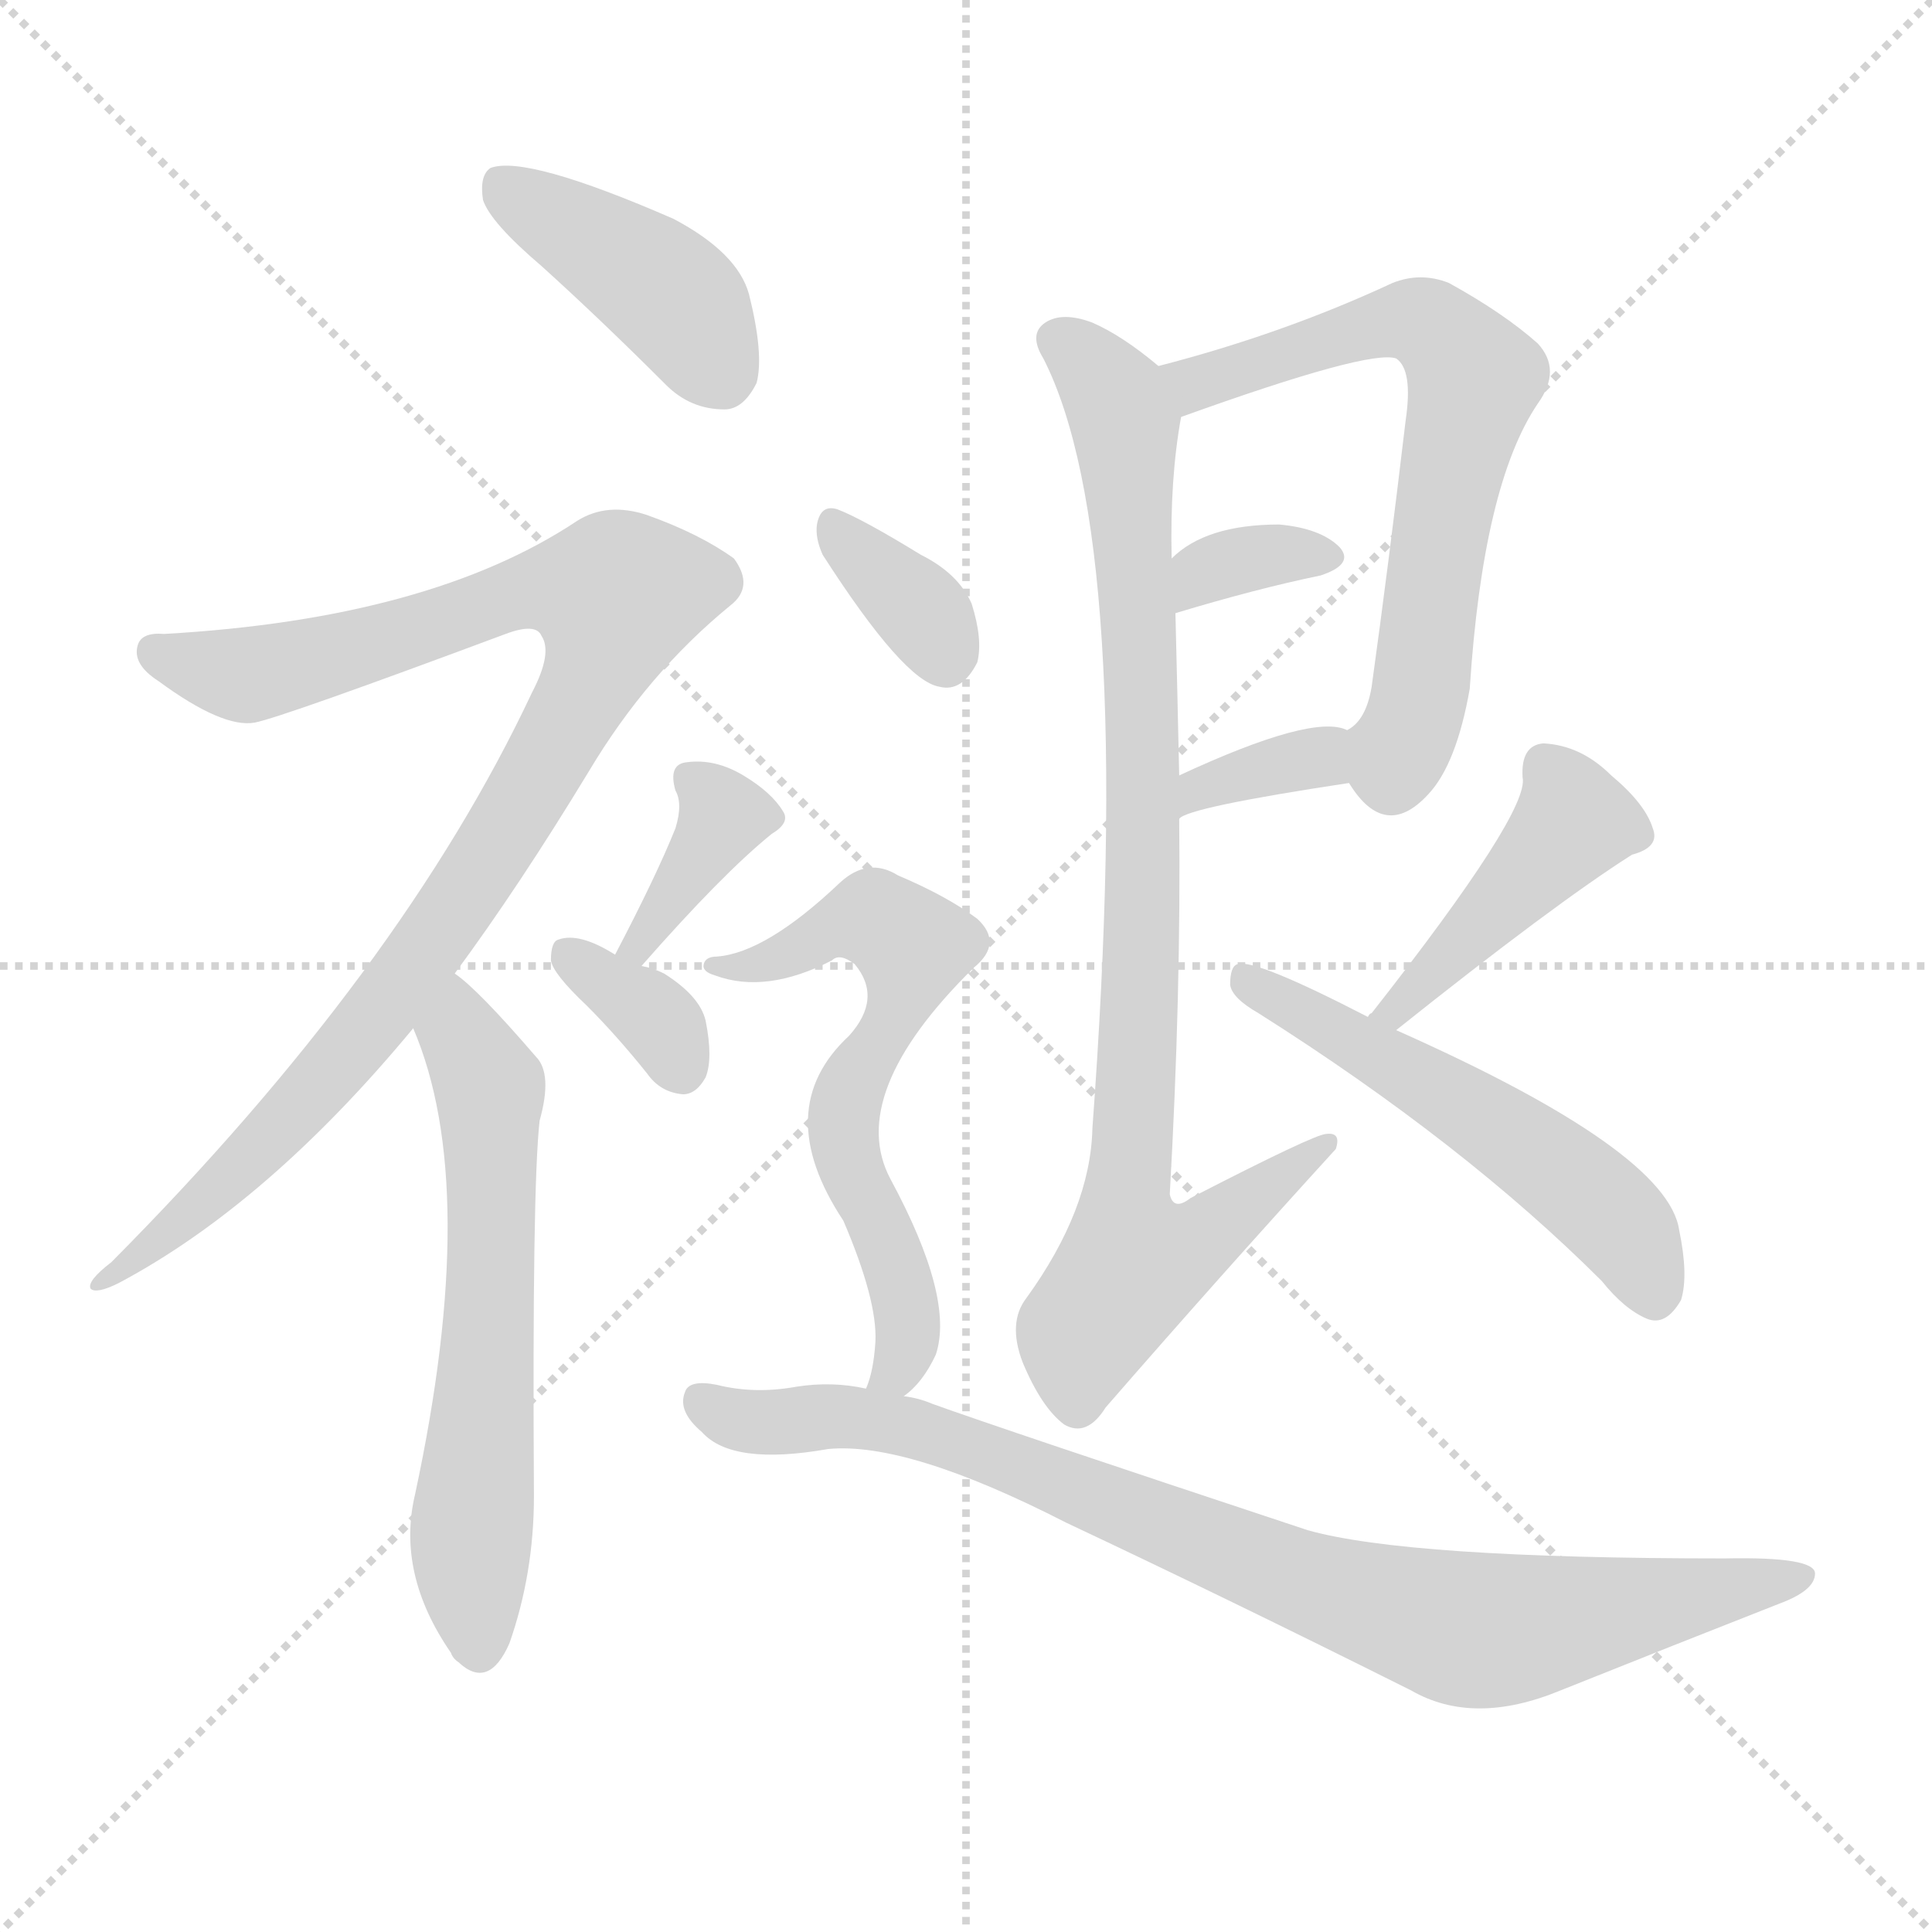 <svg version="1.1" viewBox="0 0 1024 1024" xmlns="http://www.w3.org/2000/svg">
  <g stroke="lightgray" stroke-dasharray="1,1" stroke-width="1" transform="scale(4, 4)">
    <line x1="0" y1="0" x2="256" y2="256"></line>
    <line x1="256" y1="0" x2="0" y2="256"></line>
    <line x1="128" y1="0" x2="128" y2="256"></line>
    <line x1="0" y1="128" x2="256" y2="128"></line>
  </g>
  <g transform="scale(1, -1) translate(0, -900)">
    <style type="text/css">
      
        @keyframes keyframes0 {
          from {
            stroke: blue;
            stroke-dashoffset: 413;
            stroke-width: 128;
          }
          57% {
            animation-timing-function: step-end;
            stroke: blue;
            stroke-dashoffset: 0;
            stroke-width: 128;
          }
          to {
            stroke: black;
            stroke-width: 1024;
          }
        }
        #make-me-a-hanzi-animation-0 {
          animation: keyframes0 0.586s both;
          animation-delay: 0s;
          animation-timing-function: linear;
        }
      
        @keyframes keyframes1 {
          from {
            stroke: blue;
            stroke-dashoffset: 965;
            stroke-width: 128;
          }
          76% {
            animation-timing-function: step-end;
            stroke: blue;
            stroke-dashoffset: 0;
            stroke-width: 128;
          }
          to {
            stroke: black;
            stroke-width: 1024;
          }
        }
        #make-me-a-hanzi-animation-1 {
          animation: keyframes1 1.035s both;
          animation-delay: 0.586s;
          animation-timing-function: linear;
        }
      
        @keyframes keyframes2 {
          from {
            stroke: blue;
            stroke-dashoffset: 608;
            stroke-width: 128;
          }
          66% {
            animation-timing-function: step-end;
            stroke: blue;
            stroke-dashoffset: 0;
            stroke-width: 128;
          }
          to {
            stroke: black;
            stroke-width: 1024;
          }
        }
        #make-me-a-hanzi-animation-2 {
          animation: keyframes2 0.745s both;
          animation-delay: 1.621s;
          animation-timing-function: linear;
        }
      
        @keyframes keyframes3 {
          from {
            stroke: blue;
            stroke-dashoffset: 366;
            stroke-width: 128;
          }
          54% {
            animation-timing-function: step-end;
            stroke: blue;
            stroke-dashoffset: 0;
            stroke-width: 128;
          }
          to {
            stroke: black;
            stroke-width: 1024;
          }
        }
        #make-me-a-hanzi-animation-3 {
          animation: keyframes3 0.548s both;
          animation-delay: 2.366s;
          animation-timing-function: linear;
        }
      
        @keyframes keyframes4 {
          from {
            stroke: blue;
            stroke-dashoffset: 341;
            stroke-width: 128;
          }
          53% {
            animation-timing-function: step-end;
            stroke: blue;
            stroke-dashoffset: 0;
            stroke-width: 128;
          }
          to {
            stroke: black;
            stroke-width: 1024;
          }
        }
        #make-me-a-hanzi-animation-4 {
          animation: keyframes4 0.528s both;
          animation-delay: 2.914s;
          animation-timing-function: linear;
        }
      
        @keyframes keyframes5 {
          from {
            stroke: blue;
            stroke-dashoffset: 647;
            stroke-width: 128;
          }
          68% {
            animation-timing-function: step-end;
            stroke: blue;
            stroke-dashoffset: 0;
            stroke-width: 128;
          }
          to {
            stroke: black;
            stroke-width: 1024;
          }
        }
        #make-me-a-hanzi-animation-5 {
          animation: keyframes5 0.777s both;
          animation-delay: 3.442s;
          animation-timing-function: linear;
        }
      
        @keyframes keyframes6 {
          from {
            stroke: blue;
            stroke-dashoffset: 337;
            stroke-width: 128;
          }
          52% {
            animation-timing-function: step-end;
            stroke: blue;
            stroke-dashoffset: 0;
            stroke-width: 128;
          }
          to {
            stroke: black;
            stroke-width: 1024;
          }
        }
        #make-me-a-hanzi-animation-6 {
          animation: keyframes6 0.524s both;
          animation-delay: 4.218s;
          animation-timing-function: linear;
        }
      
        @keyframes keyframes7 {
          from {
            stroke: blue;
            stroke-dashoffset: 342;
            stroke-width: 128;
          }
          53% {
            animation-timing-function: step-end;
            stroke: blue;
            stroke-dashoffset: 0;
            stroke-width: 128;
          }
          to {
            stroke: black;
            stroke-width: 1024;
          }
        }
        #make-me-a-hanzi-animation-7 {
          animation: keyframes7 0.528s both;
          animation-delay: 4.742s;
          animation-timing-function: linear;
        }
      
        @keyframes keyframes8 {
          from {
            stroke: blue;
            stroke-dashoffset: 878;
            stroke-width: 128;
          }
          74% {
            animation-timing-function: step-end;
            stroke: blue;
            stroke-dashoffset: 0;
            stroke-width: 128;
          }
          to {
            stroke: black;
            stroke-width: 1024;
          }
        }
        #make-me-a-hanzi-animation-8 {
          animation: keyframes8 0.965s both;
          animation-delay: 5.271s;
          animation-timing-function: linear;
        }
      
        @keyframes keyframes9 {
          from {
            stroke: blue;
            stroke-dashoffset: 423;
            stroke-width: 128;
          }
          58% {
            animation-timing-function: step-end;
            stroke: blue;
            stroke-dashoffset: 0;
            stroke-width: 128;
          }
          to {
            stroke: black;
            stroke-width: 1024;
          }
        }
        #make-me-a-hanzi-animation-9 {
          animation: keyframes9 0.594s both;
          animation-delay: 6.235s;
          animation-timing-function: linear;
        }
      
        @keyframes keyframes10 {
          from {
            stroke: blue;
            stroke-dashoffset: 536;
            stroke-width: 128;
          }
          64% {
            animation-timing-function: step-end;
            stroke: blue;
            stroke-dashoffset: 0;
            stroke-width: 128;
          }
          to {
            stroke: black;
            stroke-width: 1024;
          }
        }
        #make-me-a-hanzi-animation-10 {
          animation: keyframes10 0.686s both;
          animation-delay: 6.829s;
          animation-timing-function: linear;
        }
      
        @keyframes keyframes11 {
          from {
            stroke: blue;
            stroke-dashoffset: 344;
            stroke-width: 128;
          }
          53% {
            animation-timing-function: step-end;
            stroke: blue;
            stroke-dashoffset: 0;
            stroke-width: 128;
          }
          to {
            stroke: black;
            stroke-width: 1024;
          }
        }
        #make-me-a-hanzi-animation-11 {
          animation: keyframes11 0.53s both;
          animation-delay: 7.516s;
          animation-timing-function: linear;
        }
      
        @keyframes keyframes12 {
          from {
            stroke: blue;
            stroke-dashoffset: 622;
            stroke-width: 128;
          }
          67% {
            animation-timing-function: step-end;
            stroke: blue;
            stroke-dashoffset: 0;
            stroke-width: 128;
          }
          to {
            stroke: black;
            stroke-width: 1024;
          }
        }
        #make-me-a-hanzi-animation-12 {
          animation: keyframes12 0.756s both;
          animation-delay: 8.046s;
          animation-timing-function: linear;
        }
      
        @keyframes keyframes13 {
          from {
            stroke: blue;
            stroke-dashoffset: 863;
            stroke-width: 128;
          }
          74% {
            animation-timing-function: step-end;
            stroke: blue;
            stroke-dashoffset: 0;
            stroke-width: 128;
          }
          to {
            stroke: black;
            stroke-width: 1024;
          }
        }
        #make-me-a-hanzi-animation-13 {
          animation: keyframes13 0.952s both;
          animation-delay: 8.802s;
          animation-timing-function: linear;
        }
      
    </style>
    
      <path d="M 287 759 Q 318 731 353 696 Q 366 683 384 683 Q 394 683 401 697 Q 405 712 397 744 Q 391 766 357 784 Q 279 818 260 811 Q 254 807 256 794 Q 260 782 287 759 Z" fill="lightgray"></path>
    
      <path d="M 241 384 Q 275 430 312 491 Q 343 543 387 579 Q 400 589 389 604 Q 371 617 343 627 Q 322 634 306 624 Q 228 572 87 564 Q 75 565 73 558 Q 70 548 84 539 Q 118 514 135 517 Q 150 520 268 564 Q 284 570 287 563 Q 293 554 282 533 Q 213 386 59 231 Q 46 221 48 217 Q 51 214 63 220 Q 142 262 219 355 L 241 384 Z" fill="lightgray"></path>
    
      <path d="M 219 355 Q 255 271 220 108 Q 210 66 239 24 Q 240 21 243 19 Q 259 4 270 29 Q 283 66 283 107 Q 282 270 286 306 Q 293 331 284 340 Q 253 376 241 384 C 218 403 208 383 219 355 Z" fill="lightgray"></path>
    
      <path d="M 340 388 Q 383 437 409 458 Q 419 464 415 470 Q 409 480 394 489 Q 379 498 364 496 Q 354 495 358 481 Q 362 474 358 461 Q 348 436 326 394 C 312 367 320 365 340 388 Z" fill="lightgray"></path>
    
      <path d="M 326 394 Q 307 406 296 402 Q 292 401 292 391 Q 293 384 311 367 Q 327 351 343 331 Q 350 321 362 320 Q 369 320 374 329 Q 378 339 374 359 Q 371 372 352 384 Q 346 387 340 388 L 326 394 Z" fill="lightgray"></path>
    
      <path d="M 715 485 Q 734 454 757 479 Q 772 495 779 535 Q 786 643 815 686 Q 828 704 815 718 Q 797 734 768 750 Q 753 756 738 750 Q 680 723 614 706 C 585 698 598 669 626 679 Q 726 715 740 710 Q 749 704 745 677 Q 736 601 727 536 Q 724 518 714 513 C 703 501 703 501 715 485 Z" fill="lightgray"></path>
    
      <path d="M 623 575 Q 666 588 700 595 Q 718 601 710 610 Q 700 620 678 622 Q 639 622 621 604 C 599 584 594 566 623 575 Z" fill="lightgray"></path>
    
      <path d="M 625 466 Q 629 472 715 485 C 745 490 742 503 714 513 Q 696 522 625 489 C 598 476 600 450 625 466 Z" fill="lightgray"></path>
    
      <path d="M 614 706 Q 595 722 579 729 Q 563 735 554 729 Q 545 723 553 710 Q 602 614 579 302 Q 578 259 544 212 Q 534 199 542 178 Q 552 154 564 145 Q 576 138 586 154 Q 646 223 708 291 Q 711 300 703 299 Q 697 299 631 265 Q 622 258 620 267 Q 626 373 625 466 L 625 489 Q 624 535 623 575 L 621 604 Q 620 646 626 679 C 628 695 628 695 614 706 Z" fill="lightgray"></path>
    
      <path d="M 740 354 Q 824 421 865 447 Q 880 451 876 461 Q 872 474 854 489 Q 838 505 818 506 Q 806 505 807 488 Q 811 470 727 363 Q 726 363 725 361 C 705 338 717 335 740 354 Z" fill="lightgray"></path>
    
      <path d="M 725 361 Q 665 392 656 389 Q 652 388 652 378 Q 653 371 667 363 Q 776 294 849 221 Q 861 206 873 201 Q 883 197 891 211 Q 895 224 890 248 Q 884 290 740 354 L 725 361 Z" fill="lightgray"></path>
    
      <path d="M 436 606 Q 479 539 498 536 Q 510 533 518 549 Q 521 561 515 580 Q 508 596 488 606 Q 457 625 444 630 Q 435 633 433 622 Q 432 615 436 606 Z" fill="lightgray"></path>
    
      <path d="M 479 160 Q 489 167 496 182 Q 506 212 472 275 Q 448 320 516 387 Q 532 400 518 413 Q 502 425 476 436 Q 460 446 445 432 Q 406 395 380 393 Q 374 393 373 389 Q 372 385 379 383 Q 406 373 441 391 Q 445 395 453 389 Q 468 371 450 351 Q 408 312 447 253 Q 465 211 464 189 Q 463 173 459 164 C 450 135 457 139 479 160 Z" fill="lightgray"></path>
    
      <path d="M 459 164 Q 441 168 422 165 Q 400 161 380 166 Q 365 169 363 162 Q 359 152 372 141 Q 388 123 439 132 Q 481 136 565 93 Q 650 53 748 4 Q 781 -15 827 4 Q 887 28 943 50 Q 962 57 962 66 Q 962 75 914 74 Q 746 74 693 89 Q 530 143 494 156 Q 487 159 479 160 L 459 164 Z" fill="lightgray"></path>
    
    
      <clipPath id="make-me-a-hanzi-clip-0">
        <path d="M 287 759 Q 318 731 353 696 Q 366 683 384 683 Q 394 683 401 697 Q 405 712 397 744 Q 391 766 357 784 Q 279 818 260 811 Q 254 807 256 794 Q 260 782 287 759 Z"></path>
      </clipPath>
      <path clip-path="url(#make-me-a-hanzi-clip-0)" d="M 265 804 L 356 743 L 382 703" fill="none" id="make-me-a-hanzi-animation-0" stroke-dasharray="285 570" stroke-linecap="round"></path>
    
      <clipPath id="make-me-a-hanzi-clip-1">
        <path d="M 241 384 Q 275 430 312 491 Q 343 543 387 579 Q 400 589 389 604 Q 371 617 343 627 Q 322 634 306 624 Q 228 572 87 564 Q 75 565 73 558 Q 70 548 84 539 Q 118 514 135 517 Q 150 520 268 564 Q 284 570 287 563 Q 293 554 282 533 Q 213 386 59 231 Q 46 221 48 217 Q 51 214 63 220 Q 142 262 219 355 L 241 384 Z"></path>
      </clipPath>
      <path clip-path="url(#make-me-a-hanzi-clip-1)" d="M 83 554 L 131 542 L 226 566 L 274 585 L 327 584 L 319 552 L 297 509 L 199 360 L 132 285 L 57 224" fill="none" id="make-me-a-hanzi-animation-1" stroke-dasharray="837 1674" stroke-linecap="round"></path>
    
      <clipPath id="make-me-a-hanzi-clip-2">
        <path d="M 219 355 Q 255 271 220 108 Q 210 66 239 24 Q 240 21 243 19 Q 259 4 270 29 Q 283 66 283 107 Q 282 270 286 306 Q 293 331 284 340 Q 253 376 241 384 C 218 403 208 383 219 355 Z"></path>
      </clipPath>
      <path clip-path="url(#make-me-a-hanzi-clip-2)" d="M 241 376 L 244 351 L 260 319 L 260 205 L 249 78 L 255 29" fill="none" id="make-me-a-hanzi-animation-2" stroke-dasharray="480 960" stroke-linecap="round"></path>
    
      <clipPath id="make-me-a-hanzi-clip-3">
        <path d="M 340 388 Q 383 437 409 458 Q 419 464 415 470 Q 409 480 394 489 Q 379 498 364 496 Q 354 495 358 481 Q 362 474 358 461 Q 348 436 326 394 C 312 367 320 365 340 388 Z"></path>
      </clipPath>
      <path clip-path="url(#make-me-a-hanzi-clip-3)" d="M 365 487 L 383 467 L 336 399" fill="none" id="make-me-a-hanzi-animation-3" stroke-dasharray="238 476" stroke-linecap="round"></path>
    
      <clipPath id="make-me-a-hanzi-clip-4">
        <path d="M 326 394 Q 307 406 296 402 Q 292 401 292 391 Q 293 384 311 367 Q 327 351 343 331 Q 350 321 362 320 Q 369 320 374 329 Q 378 339 374 359 Q 371 372 352 384 Q 346 387 340 388 L 326 394 Z"></path>
      </clipPath>
      <path clip-path="url(#make-me-a-hanzi-clip-4)" d="M 303 393 L 352 355 L 361 334" fill="none" id="make-me-a-hanzi-animation-4" stroke-dasharray="213 426" stroke-linecap="round"></path>
    
      <clipPath id="make-me-a-hanzi-clip-5">
        <path d="M 715 485 Q 734 454 757 479 Q 772 495 779 535 Q 786 643 815 686 Q 828 704 815 718 Q 797 734 768 750 Q 753 756 738 750 Q 680 723 614 706 C 585 698 598 669 626 679 Q 726 715 740 710 Q 749 704 745 677 Q 736 601 727 536 Q 724 518 714 513 C 703 501 703 501 715 485 Z"></path>
      </clipPath>
      <path clip-path="url(#make-me-a-hanzi-clip-5)" d="M 623 702 L 636 696 L 750 731 L 779 703 L 753 531 L 738 490" fill="none" id="make-me-a-hanzi-animation-5" stroke-dasharray="519 1038" stroke-linecap="round"></path>
    
      <clipPath id="make-me-a-hanzi-clip-6">
        <path d="M 623 575 Q 666 588 700 595 Q 718 601 710 610 Q 700 620 678 622 Q 639 622 621 604 C 599 584 594 566 623 575 Z"></path>
      </clipPath>
      <path clip-path="url(#make-me-a-hanzi-clip-6)" d="M 630 583 L 637 596 L 656 603 L 702 604" fill="none" id="make-me-a-hanzi-animation-6" stroke-dasharray="209 418" stroke-linecap="round"></path>
    
      <clipPath id="make-me-a-hanzi-clip-7">
        <path d="M 625 466 Q 629 472 715 485 C 745 490 742 503 714 513 Q 696 522 625 489 C 598 476 600 450 625 466 Z"></path>
      </clipPath>
      <path clip-path="url(#make-me-a-hanzi-clip-7)" d="M 631 475 L 640 486 L 697 497 L 708 506" fill="none" id="make-me-a-hanzi-animation-7" stroke-dasharray="214 428" stroke-linecap="round"></path>
    
      <clipPath id="make-me-a-hanzi-clip-8">
        <path d="M 614 706 Q 595 722 579 729 Q 563 735 554 729 Q 545 723 553 710 Q 602 614 579 302 Q 578 259 544 212 Q 534 199 542 178 Q 552 154 564 145 Q 576 138 586 154 Q 646 223 708 291 Q 711 300 703 299 Q 697 299 631 265 Q 622 258 620 267 Q 626 373 625 466 L 625 489 Q 624 535 623 575 L 621 604 Q 620 646 626 679 C 628 695 628 695 614 706 Z"></path>
      </clipPath>
      <path clip-path="url(#make-me-a-hanzi-clip-8)" d="M 561 719 L 592 688 L 598 661 L 606 526 L 605 370 L 596 264 L 602 231 L 636 243 L 702 293" fill="none" id="make-me-a-hanzi-animation-8" stroke-dasharray="750 1500" stroke-linecap="round"></path>
    
      <clipPath id="make-me-a-hanzi-clip-9">
        <path d="M 740 354 Q 824 421 865 447 Q 880 451 876 461 Q 872 474 854 489 Q 838 505 818 506 Q 806 505 807 488 Q 811 470 727 363 Q 726 363 725 361 C 705 338 717 335 740 354 Z"></path>
      </clipPath>
      <path clip-path="url(#make-me-a-hanzi-clip-9)" d="M 866 458 L 834 464 L 771 395 L 739 370" fill="none" id="make-me-a-hanzi-animation-9" stroke-dasharray="295 590" stroke-linecap="round"></path>
    
      <clipPath id="make-me-a-hanzi-clip-10">
        <path d="M 725 361 Q 665 392 656 389 Q 652 388 652 378 Q 653 371 667 363 Q 776 294 849 221 Q 861 206 873 201 Q 883 197 891 211 Q 895 224 890 248 Q 884 290 740 354 L 725 361 Z"></path>
      </clipPath>
      <path clip-path="url(#make-me-a-hanzi-clip-10)" d="M 659 382 L 815 288 L 859 250 L 877 215" fill="none" id="make-me-a-hanzi-animation-10" stroke-dasharray="408 816" stroke-linecap="round"></path>
    
      <clipPath id="make-me-a-hanzi-clip-11">
        <path d="M 436 606 Q 479 539 498 536 Q 510 533 518 549 Q 521 561 515 580 Q 508 596 488 606 Q 457 625 444 630 Q 435 633 433 622 Q 432 615 436 606 Z"></path>
      </clipPath>
      <path clip-path="url(#make-me-a-hanzi-clip-11)" d="M 444 619 L 482 583 L 501 553" fill="none" id="make-me-a-hanzi-animation-11" stroke-dasharray="216 432" stroke-linecap="round"></path>
    
      <clipPath id="make-me-a-hanzi-clip-12">
        <path d="M 479 160 Q 489 167 496 182 Q 506 212 472 275 Q 448 320 516 387 Q 532 400 518 413 Q 502 425 476 436 Q 460 446 445 432 Q 406 395 380 393 Q 374 393 373 389 Q 372 385 379 383 Q 406 373 441 391 Q 445 395 453 389 Q 468 371 450 351 Q 408 312 447 253 Q 465 211 464 189 Q 463 173 459 164 C 450 135 457 139 479 160 Z"></path>
      </clipPath>
      <path clip-path="url(#make-me-a-hanzi-clip-12)" d="M 378 388 L 401 389 L 463 413 L 483 397 L 480 374 L 456 335 L 447 306 L 449 283 L 479 216 L 481 190 L 476 174 L 465 168" fill="none" id="make-me-a-hanzi-animation-12" stroke-dasharray="494 988" stroke-linecap="round"></path>
    
      <clipPath id="make-me-a-hanzi-clip-13">
        <path d="M 459 164 Q 441 168 422 165 Q 400 161 380 166 Q 365 169 363 162 Q 359 152 372 141 Q 388 123 439 132 Q 481 136 565 93 Q 650 53 748 4 Q 781 -15 827 4 Q 887 28 943 50 Q 962 57 962 66 Q 962 75 914 74 Q 746 74 693 89 Q 530 143 494 156 Q 487 159 479 160 L 459 164 Z"></path>
      </clipPath>
      <path clip-path="url(#make-me-a-hanzi-clip-13)" d="M 372 157 L 391 147 L 450 149 L 483 143 L 693 61 L 777 36 L 955 64" fill="none" id="make-me-a-hanzi-animation-13" stroke-dasharray="735 1470" stroke-linecap="round"></path>
    
  </g>
</svg>